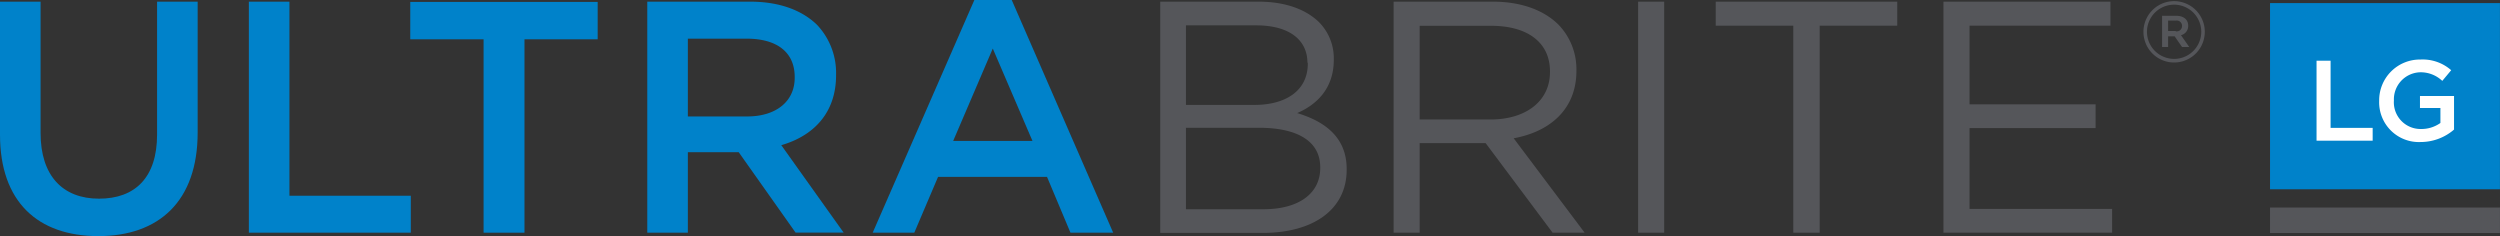 <svg xmlns="http://www.w3.org/2000/svg" viewBox="0 0 468.23 44.26"><rect x="0" y="0" width="468.23" height="44.26" fill="#333333" stroke="none"/><defs><style>.a{fill:#0082ca;}.b{fill:#55565a;}.c{fill:#fff;}</style></defs><title>UltraBrite-LG</title><path class="a" d="M67.06,53.41V28.5h7.6V53.1c0,8,4.14,12.3,10.94,12.3s10.88-4,10.88-12V28.5h7.6V53c0,12.92-7.29,19.41-18.61,19.41S67.06,66,67.06,53.41Z" transform="translate(-67.06 -28.19)"/><path class="a" d="M113.67,28.5h7.6V64.85H144v6.92H113.67V28.5Z" transform="translate(-67.06 -28.19)"/><path class="a" d="M157.63,35.55H143.9v-7H179v7H165.29V71.77h-7.66V35.55Z" transform="translate(-67.06 -28.19)"/><path class="a" d="M188.29,28.5h19.29c5.44,0,9.7,1.61,12.49,4.33a13.08,13.08,0,0,1,3.58,9.33v0.12c0,7.11-4.27,11.37-10.26,13.1l11.68,16.38h-9L205.41,56.69h-9.52V71.77h-7.6V28.5ZM207,50c5.44,0,8.9-2.84,8.9-7.23V42.6c0-4.64-3.34-7.17-9-7.17H195.89V50H207Z" transform="translate(-67.06 -28.19)"/><path class="a" d="M249.55,28.19h7l19,43.58h-8l-4.39-10.45H242.75L238.3,71.77h-7.79Zm10.88,26.39L253,37.28l-7.42,17.31h14.9Z" transform="translate(-67.06 -28.19)"/><path class="b" d="M284.36,28.5h18.42c4.94,0,8.84,1.42,11.31,3.83a9.61,9.61,0,0,1,2.78,6.92v0.12c0,5.62-3.46,8.53-6.86,10,5.13,1.54,9.27,4.51,9.27,10.45V60c0,7.42-6.24,11.81-15.7,11.81H284.36V28.5Zm27.57,11.44c0-4.27-3.4-7-9.58-7H289.18v14.9H302c5.87,0,10-2.66,10-7.73V39.94Zm-9.09,12.18H289.18V67.38H303.7c6.55,0,10.63-2.91,10.63-7.73V59.53C314.34,54.84,310.38,52.12,302.84,52.12Z" transform="translate(-67.06 -28.19)"/><path class="b" d="M328.06,28.5h18.61c5.32,0,9.58,1.61,12.3,4.33a12,12,0,0,1,3.34,8.53v0.12c0,7.17-4.95,11.37-11.75,12.61l13.29,17.68h-6L345.31,55H332.95V71.77h-4.88V28.5Zm18.17,22.07c6.49,0,11.13-3.34,11.13-8.9V41.55c0-5.32-4.08-8.53-11.06-8.53H332.95V50.57h13.29Z" transform="translate(-67.06 -28.19)"/><path class="b" d="M373.87,28.5h4.88V71.77h-4.88V28.5Z" transform="translate(-67.06 -28.19)"/><path class="b" d="M402.92,33H388.4V28.5h34V33H407.87V71.77h-4.94V33Z" transform="translate(-67.06 -28.19)"/><path class="b" d="M431.05,28.5h31.28V33H435.94V47.73h23.61v4.45H435.94V67.32h26.7v4.45H431.05V28.5Z" transform="translate(-67.06 -28.19)"/><path class="b" d="M468.51,34.15v0a5.74,5.74,0,1,1,11.49,0v0A5.74,5.74,0,1,1,468.51,34.15Zm10.83,0v0a5.08,5.08,0,1,0-10.17,0v0A5.08,5.08,0,1,0,479.34,34.12Zm-7.33-3h2.64c1.29,0,2.24.63,2.24,1.85a1.76,1.76,0,0,1-1.35,1.78l1.55,2.21h-1.35l-1.39-2h-1.22v2H472V31.08Zm2.54,2.9a1,1,0,0,0,1.19-1,1,1,0,0,0-1.19-1h-1.42V34h1.42Z" transform="translate(-67.06 -28.19)"/><rect class="a" x="425.16" y="0.58" width="43.06" height="34.87"/><rect class="b" x="425.16" y="38.87" width="43.06" height="4.77"/><path class="c" d="M500.93,39.56h2.63V52.14h7.88v2.4H500.93v-15Z" transform="translate(-67.06 -28.19)"/><path class="c" d="M512.66,47.09v0a7.63,7.63,0,0,1,7.73-7.75,8.09,8.09,0,0,1,5.76,2l-1.67,2a5.87,5.87,0,0,0-4.2-1.61A5.07,5.07,0,0,0,515.42,47v0a5,5,0,0,0,5.09,5.35,6.12,6.12,0,0,0,3.62-1.13v-2.8H520.3V46.17h6.38v6.29a9.56,9.56,0,0,1-6.25,2.33A7.44,7.44,0,0,1,512.66,47.09Z" transform="translate(-67.06 -28.19)"/></svg>